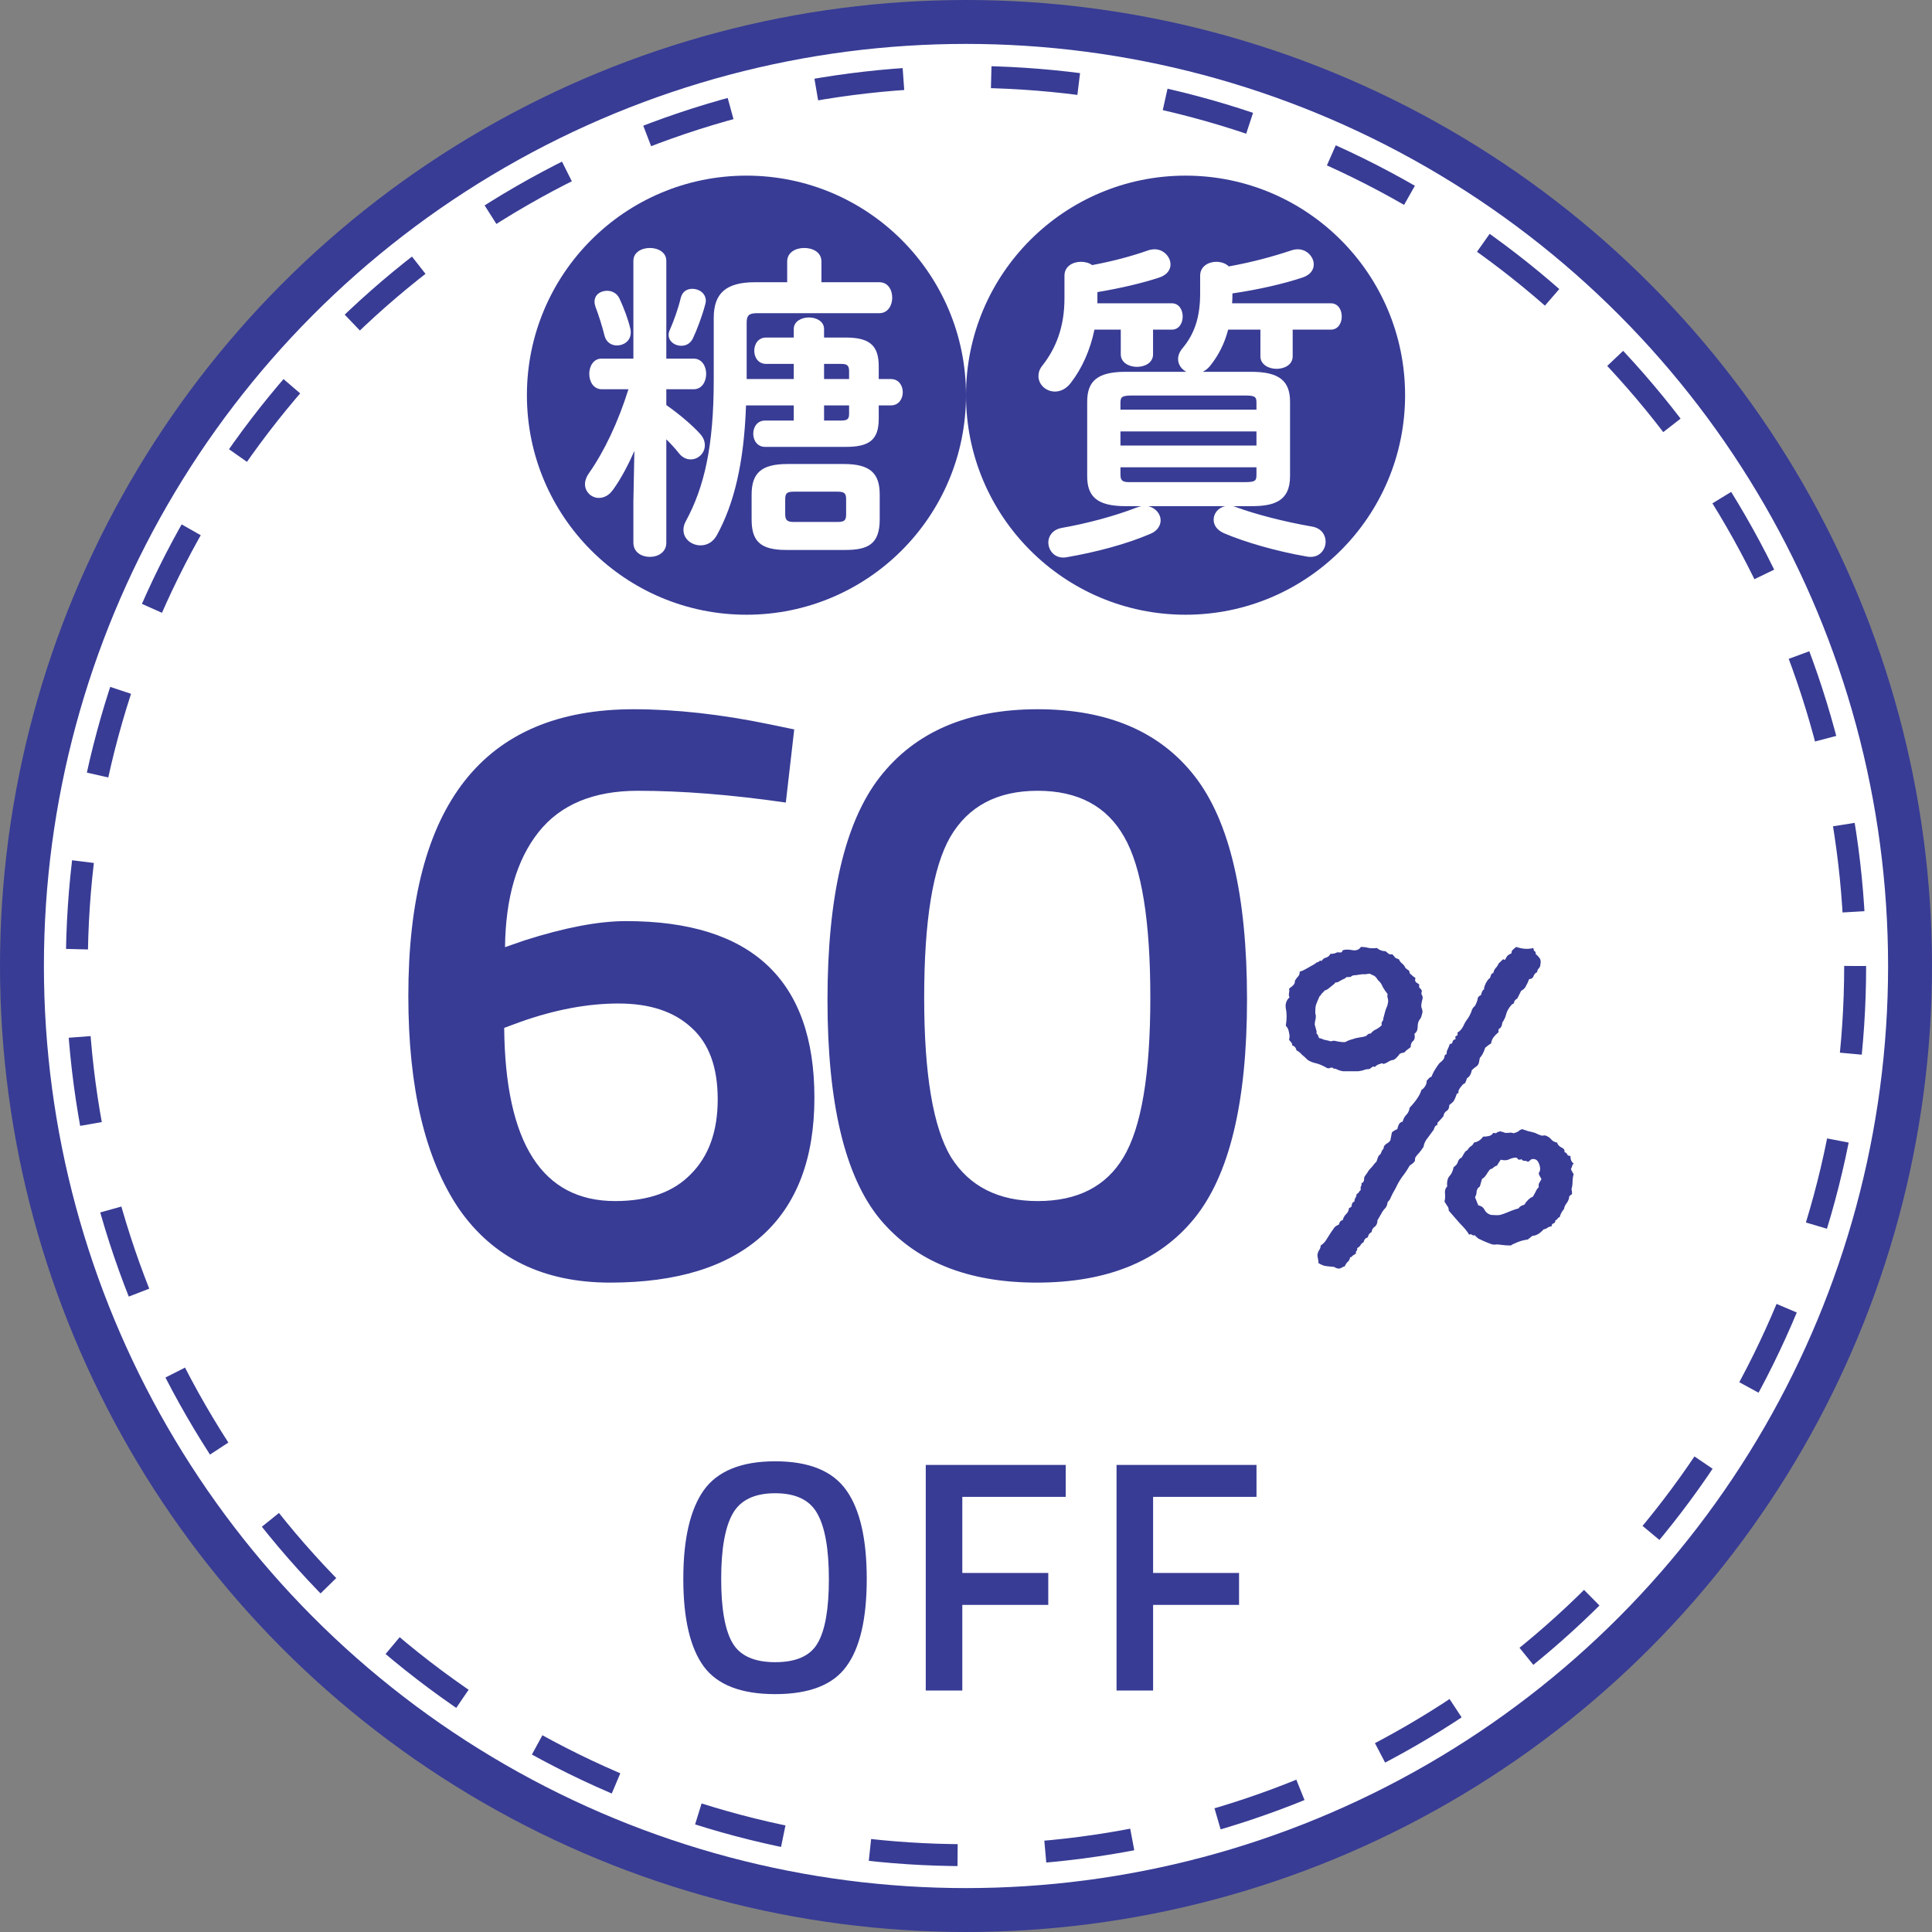 <svg width="88" height="88" viewBox="0 0 88 88" fill="none" xmlns="http://www.w3.org/2000/svg">
<rect x="0" y="0" width="88" height="88" fill="#808080" stroke="none"/>
<circle cx="44" cy="44" r="43" fill="white" stroke="#383C95" stroke-width="2"/>
<circle cx="44" cy="44" r="40.5" fill="white" stroke="#383C95" stroke-dasharray="4 4"/>
<path d="M33.359 74.825C33.699 75.415 34.349 75.71 35.309 75.71C36.269 75.71 36.914 75.42 37.244 74.84C37.584 74.26 37.754 73.29 37.754 71.93C37.754 70.56 37.579 69.565 37.229 68.945C36.889 68.325 36.249 68.015 35.309 68.015C34.369 68.015 33.724 68.325 33.374 68.945C33.024 69.565 32.849 70.555 32.849 71.915C32.849 73.265 33.019 74.235 33.359 74.825ZM38.549 75.905C37.939 76.745 36.859 77.165 35.309 77.165C33.759 77.165 32.674 76.745 32.054 75.905C31.434 75.055 31.124 73.725 31.124 71.915C31.124 70.105 31.434 68.76 32.054 67.88C32.684 67 33.769 66.56 35.309 66.56C36.849 66.56 37.929 67 38.549 67.88C39.169 68.75 39.479 70.095 39.479 71.915C39.479 73.735 39.169 75.065 38.549 75.905ZM42.167 77V66.725H48.542V68.18H43.832V71.645H47.747V73.1H43.832V77H42.167ZM50.857 77V66.725H57.232V68.18H52.522V71.645H56.437V73.1H52.522V77H50.857Z" fill="#383C95"/>
<path d="M35.793 36.555C33.317 36.198 31.07 36.019 29.053 36.019C27.037 36.019 25.53 36.645 24.535 37.896C23.539 39.147 23.029 40.895 23.003 43.142L23.884 42.836C25.722 42.248 27.266 41.955 28.517 41.955C34.236 41.955 37.095 44.635 37.095 49.996C37.095 52.754 36.304 54.847 34.721 56.277C33.138 57.706 30.828 58.421 27.79 58.421C24.752 58.421 22.454 57.298 20.897 55.051C19.365 52.779 18.599 49.55 18.599 45.363C18.599 36.657 22.02 32.305 28.862 32.305C30.777 32.305 32.845 32.534 35.066 32.994L36.176 33.224L35.793 36.555ZM23.692 46.55L22.965 46.818C23.016 52.077 24.701 54.707 28.02 54.707C29.526 54.707 30.675 54.298 31.466 53.481C32.283 52.664 32.691 51.528 32.691 50.073C32.691 48.618 32.296 47.533 31.504 46.818C30.713 46.078 29.602 45.708 28.173 45.708C26.769 45.708 25.275 45.988 23.692 46.55ZM40.066 35.407C41.674 33.339 44.074 32.305 47.265 32.305C50.456 32.305 52.843 33.326 54.426 35.368C56.009 37.41 56.8 40.793 56.8 45.516C56.8 50.214 55.996 53.545 54.388 55.511C52.805 57.451 50.418 58.421 47.227 58.421C44.061 58.421 41.674 57.451 40.066 55.511C38.483 53.571 37.691 50.252 37.691 45.554C37.691 40.831 38.483 37.449 40.066 35.407ZM51.209 38.125C50.418 36.721 49.103 36.019 47.265 36.019C45.427 36.019 44.099 36.721 43.282 38.125C42.491 39.504 42.095 41.942 42.095 45.44C42.095 48.937 42.504 51.362 43.321 52.715C44.163 54.043 45.478 54.707 47.265 54.707C49.078 54.707 50.38 54.043 51.171 52.715C51.988 51.362 52.396 48.937 52.396 45.44C52.396 41.942 52.001 39.504 51.209 38.125Z" fill="#383C95"/>
<path d="M64.793 46.109C64.76 46.256 64.727 46.353 64.695 46.402C64.613 46.484 64.573 46.606 64.573 46.769C64.573 46.915 64.524 47.021 64.426 47.086C64.459 47.249 64.434 47.363 64.353 47.428C64.288 47.477 64.255 47.566 64.255 47.696C64.174 47.761 64.109 47.81 64.06 47.843C64.028 47.875 63.995 47.908 63.962 47.94C63.849 47.957 63.775 47.981 63.743 48.014C63.726 48.046 63.702 48.079 63.669 48.111C63.588 48.209 63.515 48.266 63.45 48.282C63.385 48.282 63.303 48.315 63.206 48.38C63.092 48.445 63.018 48.469 62.986 48.453C62.97 48.421 62.937 48.421 62.888 48.453C62.791 48.469 62.701 48.518 62.62 48.6C62.571 48.567 62.522 48.575 62.473 48.624C62.441 48.657 62.4 48.681 62.351 48.697C62.253 48.697 62.172 48.714 62.107 48.746C62.058 48.762 61.977 48.779 61.863 48.795C61.765 48.795 61.651 48.795 61.521 48.795C61.407 48.795 61.293 48.795 61.179 48.795C61.081 48.779 61.016 48.762 60.984 48.746C60.886 48.697 60.813 48.673 60.764 48.673C60.732 48.673 60.707 48.657 60.691 48.624C60.642 48.624 60.601 48.632 60.569 48.648C60.536 48.665 60.496 48.665 60.447 48.648C60.252 48.535 60.081 48.461 59.934 48.429C59.788 48.396 59.666 48.347 59.568 48.282C59.47 48.185 59.381 48.103 59.299 48.038C59.234 47.957 59.153 47.892 59.055 47.843C59.023 47.713 58.958 47.639 58.86 47.623C58.86 47.558 58.844 47.509 58.811 47.477C58.779 47.444 58.746 47.403 58.713 47.355C58.746 47.257 58.746 47.151 58.713 47.037C58.697 46.907 58.648 46.801 58.567 46.72C58.616 46.41 58.616 46.15 58.567 45.938C58.534 45.727 58.591 45.556 58.738 45.426C58.705 45.377 58.697 45.312 58.713 45.23C58.73 45.149 58.73 45.084 58.713 45.035C58.844 44.938 58.917 44.872 58.933 44.84C58.966 44.807 58.982 44.75 58.982 44.669C59.031 44.588 59.08 44.523 59.128 44.474C59.177 44.425 59.202 44.352 59.202 44.254C59.218 44.254 59.267 44.238 59.348 44.205C59.446 44.156 59.535 44.107 59.617 44.059C59.698 44.01 59.771 43.969 59.836 43.937C59.918 43.888 59.959 43.855 59.959 43.839C60.007 43.839 60.048 43.823 60.081 43.79C60.113 43.758 60.154 43.749 60.203 43.766C60.252 43.684 60.317 43.635 60.398 43.619C60.496 43.587 60.561 43.53 60.593 43.448C60.724 43.448 60.829 43.424 60.911 43.375C61.057 43.391 61.13 43.383 61.13 43.351C61.13 43.318 61.147 43.294 61.179 43.277C61.293 43.245 61.431 43.245 61.594 43.277C61.773 43.31 61.904 43.261 61.985 43.131C62.115 43.131 62.237 43.147 62.351 43.18C62.465 43.196 62.587 43.196 62.717 43.18C62.831 43.277 62.961 43.326 63.108 43.326C63.173 43.375 63.222 43.416 63.254 43.448C63.287 43.465 63.344 43.473 63.425 43.473C63.474 43.522 63.515 43.57 63.547 43.619C63.596 43.652 63.653 43.676 63.718 43.692C63.751 43.774 63.8 43.839 63.865 43.888C63.93 43.937 63.979 44.002 64.011 44.083C64.044 44.116 64.085 44.148 64.133 44.181C64.182 44.197 64.207 44.246 64.207 44.327C64.304 44.425 64.394 44.498 64.475 44.547C64.442 44.628 64.451 44.693 64.499 44.742C64.548 44.775 64.597 44.807 64.646 44.84C64.63 44.921 64.638 44.978 64.67 45.011C64.703 45.027 64.736 45.068 64.768 45.133C64.736 45.214 64.736 45.279 64.768 45.328C64.801 45.377 64.809 45.434 64.793 45.499C64.744 45.678 64.727 45.808 64.744 45.89C64.776 45.955 64.793 46.028 64.793 46.109ZM63.23 45.621C63.23 45.556 63.222 45.499 63.206 45.45C63.189 45.401 63.189 45.344 63.206 45.279C63.124 45.182 63.051 45.076 62.986 44.962C62.937 44.832 62.864 44.726 62.766 44.645C62.685 44.514 62.611 44.441 62.546 44.425C62.498 44.408 62.449 44.384 62.4 44.352C62.335 44.352 62.27 44.36 62.205 44.376C62.156 44.376 62.099 44.376 62.034 44.376C61.838 44.408 61.716 44.425 61.667 44.425C61.619 44.425 61.57 44.449 61.521 44.498C61.391 44.498 61.318 44.506 61.301 44.523C61.301 44.539 61.285 44.555 61.252 44.571C61.171 44.604 61.09 44.645 61.008 44.693C60.943 44.742 60.886 44.758 60.837 44.742C60.805 44.791 60.724 44.864 60.593 44.962C60.479 45.06 60.398 45.108 60.349 45.108C60.219 45.239 60.154 45.312 60.154 45.328C60.17 45.328 60.154 45.344 60.105 45.377C60.024 45.556 59.967 45.694 59.934 45.792C59.918 45.873 59.91 45.955 59.91 46.036C59.91 46.069 59.91 46.109 59.91 46.158C59.926 46.207 59.934 46.248 59.934 46.28C59.934 46.362 59.926 46.427 59.91 46.476C59.893 46.524 59.885 46.59 59.885 46.671C59.918 46.801 59.942 46.891 59.959 46.94C59.975 46.988 59.975 47.029 59.959 47.062C59.991 47.094 60.016 47.127 60.032 47.159C60.048 47.192 60.064 47.232 60.081 47.281C60.162 47.297 60.235 47.322 60.3 47.355C60.365 47.371 60.439 47.387 60.52 47.403C60.553 47.42 60.593 47.428 60.642 47.428C60.691 47.411 60.732 47.403 60.764 47.403C61.057 47.468 61.236 47.485 61.301 47.452C61.383 47.403 61.488 47.363 61.619 47.33C61.7 47.297 61.798 47.273 61.912 47.257C62.042 47.241 62.148 47.216 62.229 47.184C62.31 47.102 62.359 47.07 62.376 47.086C62.392 47.086 62.416 47.078 62.449 47.062C62.514 46.98 62.587 46.923 62.669 46.891C62.766 46.842 62.856 46.777 62.937 46.695C62.921 46.614 62.929 46.557 62.961 46.524C62.994 46.492 63.01 46.443 63.01 46.378C63.075 46.117 63.124 45.955 63.157 45.89C63.189 45.825 63.214 45.735 63.23 45.621ZM71.677 53.482C71.645 53.596 71.628 53.71 71.628 53.824C71.628 53.938 71.612 54.052 71.58 54.166C71.612 54.312 71.612 54.394 71.58 54.41C71.547 54.426 71.514 54.451 71.482 54.483C71.466 54.614 71.425 54.719 71.36 54.801C71.295 54.882 71.254 54.972 71.238 55.069C71.14 55.183 71.075 55.305 71.043 55.435C70.994 55.452 70.961 55.476 70.945 55.509C70.928 55.541 70.896 55.566 70.847 55.582C70.847 55.663 70.815 55.712 70.749 55.728C70.701 55.745 70.676 55.785 70.676 55.851C70.595 55.867 70.53 55.891 70.481 55.924C70.448 55.956 70.391 55.981 70.31 55.997C70.131 56.192 69.96 56.29 69.797 56.29C69.765 56.323 69.724 56.355 69.675 56.388C69.643 56.42 69.61 56.445 69.578 56.461C69.431 56.477 69.276 56.518 69.114 56.583C68.951 56.648 68.853 56.697 68.821 56.73C68.658 56.73 68.52 56.721 68.406 56.705C68.308 56.689 68.219 56.681 68.137 56.681C68.121 56.697 68.064 56.697 67.966 56.681C67.869 56.648 67.763 56.607 67.649 56.559C67.535 56.51 67.429 56.461 67.332 56.412C67.25 56.347 67.201 56.298 67.185 56.266C67.136 56.282 67.087 56.274 67.039 56.241C67.006 56.209 66.965 56.209 66.916 56.241C66.851 56.111 66.705 55.932 66.477 55.704C66.266 55.46 66.103 55.273 65.989 55.143C65.989 55.045 65.964 54.972 65.915 54.923C65.883 54.874 65.842 54.809 65.793 54.727C65.826 54.614 65.834 54.492 65.818 54.361C65.802 54.231 65.834 54.125 65.915 54.044C65.899 53.832 65.932 53.678 66.013 53.58C66.111 53.482 66.176 53.344 66.209 53.165C66.322 53.084 66.388 53.002 66.404 52.921C66.436 52.823 66.493 52.758 66.575 52.726C66.656 52.595 66.705 52.514 66.721 52.481C66.754 52.433 66.786 52.408 66.819 52.408C66.884 52.31 66.941 52.245 66.99 52.213C67.055 52.18 67.104 52.123 67.136 52.042C67.315 52.009 67.454 51.92 67.551 51.773C67.633 51.773 67.714 51.765 67.795 51.749C67.893 51.733 67.966 51.684 68.015 51.602C68.097 51.619 68.145 51.619 68.162 51.602C68.194 51.57 68.251 51.546 68.332 51.529C68.463 51.562 68.536 51.586 68.552 51.602C68.585 51.602 68.617 51.602 68.65 51.602C68.78 51.586 68.862 51.586 68.894 51.602C68.927 51.619 68.959 51.619 68.992 51.602C69.057 51.586 69.114 51.562 69.163 51.529C69.211 51.48 69.268 51.448 69.334 51.432C69.431 51.464 69.529 51.497 69.626 51.529C69.724 51.546 69.822 51.57 69.919 51.602C70.115 51.7 70.237 51.741 70.286 51.725C70.351 51.708 70.408 51.717 70.457 51.749C70.538 51.782 70.611 51.839 70.676 51.92C70.741 51.985 70.823 52.026 70.92 52.042C70.953 52.14 71.018 52.213 71.116 52.262C71.23 52.31 71.278 52.384 71.262 52.481C71.327 52.498 71.368 52.53 71.384 52.579C71.401 52.628 71.449 52.652 71.531 52.652C71.531 52.815 71.58 52.929 71.677 52.994C71.645 53.027 71.62 53.067 71.604 53.116C71.604 53.149 71.588 53.19 71.555 53.238C71.572 53.303 71.612 53.385 71.677 53.482ZM70.212 53.702C70.18 53.653 70.147 53.596 70.115 53.531C70.082 53.466 70.082 53.417 70.115 53.385C70.164 53.303 70.164 53.19 70.115 53.043C70.066 52.897 69.993 52.815 69.895 52.799C69.83 52.783 69.773 52.791 69.724 52.823C69.692 52.856 69.651 52.888 69.602 52.921C69.553 52.888 69.496 52.872 69.431 52.872C69.366 52.872 69.325 52.848 69.309 52.799C69.228 52.831 69.171 52.831 69.138 52.799C69.122 52.75 69.081 52.726 69.016 52.726C68.902 52.742 68.796 52.774 68.699 52.823C68.601 52.856 68.487 52.856 68.357 52.823C68.324 52.872 68.292 52.921 68.259 52.97C68.243 53.002 68.219 53.043 68.186 53.092C68.121 53.108 68.064 53.141 68.015 53.19C67.983 53.222 67.934 53.246 67.869 53.263C67.803 53.344 67.747 53.425 67.698 53.507C67.649 53.588 67.584 53.653 67.502 53.702L67.405 54.044C67.323 54.093 67.275 54.166 67.258 54.264C67.258 54.361 67.234 54.451 67.185 54.532L67.332 54.898C67.478 54.931 67.576 55.004 67.624 55.118C67.69 55.232 67.787 55.305 67.918 55.338C68.097 55.354 68.235 55.354 68.332 55.338C68.447 55.305 68.56 55.265 68.674 55.216C68.788 55.167 68.894 55.126 68.992 55.094C69.089 55.061 69.146 55.045 69.163 55.045C69.211 54.964 69.301 54.907 69.431 54.874C69.48 54.793 69.537 54.719 69.602 54.654C69.667 54.589 69.74 54.54 69.822 54.508C69.871 54.426 69.911 54.353 69.944 54.288C69.976 54.207 70.025 54.133 70.09 54.068C70.074 53.987 70.082 53.922 70.115 53.873C70.147 53.824 70.18 53.767 70.212 53.702ZM70.164 43.912C70.164 43.993 70.139 44.059 70.09 44.107C70.041 44.156 70.017 44.213 70.017 44.278C69.936 44.311 69.879 44.376 69.846 44.474C69.814 44.555 69.749 44.596 69.651 44.596C69.602 44.726 69.553 44.832 69.504 44.913C69.472 44.995 69.399 45.068 69.285 45.133L69.114 45.475C69.016 45.54 68.967 45.597 68.967 45.645C68.967 45.694 68.935 45.727 68.87 45.743C68.723 45.906 68.634 46.06 68.601 46.207C68.569 46.337 68.512 46.459 68.43 46.573C68.414 46.72 68.373 46.809 68.308 46.842C68.259 46.858 68.243 46.915 68.259 47.013C68.178 47.078 68.105 47.151 68.04 47.232C67.974 47.314 67.934 47.411 67.918 47.525C67.869 47.558 67.82 47.59 67.771 47.623C67.738 47.656 67.698 47.688 67.649 47.721C67.584 47.932 67.502 48.087 67.405 48.185L67.356 48.429C67.323 48.51 67.275 48.567 67.21 48.6C67.161 48.632 67.104 48.681 67.039 48.746C67.006 48.925 66.933 49.047 66.819 49.112C66.77 49.275 66.729 49.356 66.697 49.356C66.68 49.356 66.656 49.373 66.624 49.405C66.493 49.552 66.428 49.658 66.428 49.723C66.445 49.772 66.42 49.804 66.355 49.82C66.29 50.016 66.233 50.138 66.184 50.187C66.135 50.235 66.078 50.284 66.013 50.333C66.013 50.463 65.972 50.553 65.891 50.602C65.81 50.65 65.761 50.732 65.745 50.846C65.647 50.96 65.574 51.041 65.525 51.09C65.476 51.122 65.46 51.171 65.476 51.236C65.395 51.253 65.338 51.326 65.305 51.456C65.159 51.651 65.045 51.806 64.963 51.92C64.898 52.018 64.858 52.123 64.841 52.237C64.744 52.384 64.67 52.481 64.622 52.53C64.573 52.579 64.532 52.628 64.499 52.677C64.467 52.709 64.451 52.758 64.451 52.823C64.467 52.888 64.386 52.978 64.207 53.092C64.109 53.271 63.995 53.442 63.865 53.605C63.751 53.767 63.653 53.938 63.572 54.117C63.458 54.312 63.385 54.451 63.352 54.532C63.336 54.597 63.287 54.671 63.206 54.752C63.189 54.882 63.149 54.98 63.084 55.045C63.018 55.11 62.961 55.191 62.913 55.289C62.831 55.435 62.774 55.533 62.742 55.582C62.742 55.712 62.701 55.81 62.62 55.875C62.538 55.924 62.489 56.005 62.473 56.119C62.376 56.168 62.319 56.249 62.302 56.363C62.205 56.38 62.139 56.453 62.107 56.583C62.042 56.616 61.993 56.664 61.96 56.73C61.928 56.778 61.879 56.819 61.814 56.852C61.83 56.9 61.822 56.941 61.79 56.974C61.757 57.006 61.749 57.047 61.765 57.096C61.651 57.161 61.586 57.21 61.57 57.242C61.553 57.258 61.529 57.267 61.497 57.267C61.48 57.364 61.44 57.438 61.374 57.486C61.326 57.535 61.285 57.6 61.252 57.682C61.22 57.682 61.163 57.706 61.081 57.755C61 57.804 60.894 57.787 60.764 57.706C60.569 57.69 60.422 57.673 60.325 57.657C60.227 57.625 60.138 57.584 60.056 57.535C60.056 57.47 60.048 57.405 60.032 57.34C60.016 57.275 60.007 57.21 60.007 57.145C60.024 57.063 60.048 56.998 60.081 56.949C60.129 56.884 60.154 56.811 60.154 56.73C60.268 56.664 60.365 56.559 60.447 56.412C60.544 56.266 60.601 56.176 60.618 56.144C60.699 56.03 60.756 55.948 60.789 55.899C60.837 55.851 60.903 55.81 60.984 55.777C61.016 55.647 61.073 55.582 61.155 55.582C61.187 55.468 61.236 55.379 61.301 55.313C61.383 55.248 61.431 55.151 61.448 55.02C61.529 55.004 61.57 54.964 61.57 54.898C61.57 54.817 61.611 54.76 61.692 54.727C61.692 54.662 61.708 54.605 61.741 54.557C61.773 54.508 61.79 54.451 61.79 54.386C61.838 54.37 61.871 54.345 61.887 54.312C61.92 54.264 61.952 54.223 61.985 54.19C61.969 54.142 61.969 54.093 61.985 54.044C62.017 53.995 62.026 53.946 62.009 53.898C62.091 53.865 62.131 53.808 62.131 53.727C62.131 53.645 62.148 53.588 62.18 53.556C62.245 53.474 62.294 53.401 62.327 53.336C62.376 53.271 62.432 53.206 62.498 53.141C62.595 53.01 62.66 52.937 62.693 52.921C62.742 52.774 62.774 52.685 62.791 52.652C62.823 52.62 62.856 52.587 62.888 52.555C62.921 52.457 62.953 52.392 62.986 52.359C63.018 52.327 63.035 52.278 63.035 52.213C63.1 52.132 63.157 52.083 63.206 52.066C63.254 52.034 63.295 51.993 63.328 51.944L63.401 51.578C63.433 51.546 63.466 51.521 63.498 51.505C63.547 51.472 63.596 51.448 63.645 51.432C63.661 51.35 63.686 51.277 63.718 51.212C63.751 51.147 63.808 51.106 63.889 51.09C63.922 50.96 63.979 50.854 64.06 50.773C64.141 50.691 64.19 50.585 64.207 50.455C64.499 50.146 64.678 49.877 64.744 49.649C64.906 49.535 64.988 49.389 64.988 49.21C65.037 49.177 65.069 49.145 65.085 49.112C65.118 49.08 65.159 49.055 65.207 49.039C65.207 49.023 65.224 48.982 65.256 48.917C65.289 48.836 65.33 48.762 65.378 48.697C65.427 48.616 65.476 48.543 65.525 48.477C65.574 48.412 65.606 48.38 65.623 48.38C65.737 48.282 65.793 48.201 65.793 48.136C65.793 48.071 65.826 48.03 65.891 48.014C65.891 47.916 65.907 47.843 65.94 47.794C65.972 47.729 66.005 47.648 66.038 47.55C66.119 47.55 66.16 47.517 66.16 47.452C66.176 47.387 66.225 47.346 66.306 47.33C66.274 47.249 66.282 47.2 66.331 47.184C66.396 47.167 66.412 47.118 66.379 47.037C66.493 46.972 66.583 46.874 66.648 46.744C66.713 46.598 66.786 46.476 66.868 46.378C66.965 46.215 67.022 46.093 67.039 46.012C67.071 45.93 67.12 45.865 67.185 45.816C67.266 45.654 67.307 45.54 67.307 45.475C67.323 45.41 67.372 45.361 67.454 45.328C67.486 45.214 67.511 45.149 67.527 45.133C67.543 45.1 67.567 45.076 67.6 45.06C67.584 45.027 67.608 44.938 67.673 44.791C67.755 44.645 67.82 44.563 67.869 44.547C67.885 44.482 67.901 44.433 67.918 44.4C67.934 44.352 67.966 44.327 68.015 44.327C68.031 44.246 68.064 44.172 68.113 44.107C68.178 44.042 68.227 43.969 68.259 43.888C68.406 43.741 68.479 43.676 68.479 43.692C68.495 43.709 68.52 43.717 68.552 43.717C68.585 43.652 68.617 43.595 68.65 43.546C68.699 43.497 68.764 43.456 68.845 43.424C68.845 43.342 68.87 43.285 68.918 43.253C68.967 43.204 69.016 43.163 69.065 43.131C69.342 43.228 69.602 43.245 69.846 43.18C69.846 43.245 69.862 43.294 69.895 43.326C69.944 43.342 69.96 43.383 69.944 43.448C70.074 43.562 70.147 43.652 70.164 43.717C70.18 43.782 70.18 43.847 70.164 43.912Z" fill="#383C95"/>
<circle cx="34" cy="18" r="10" fill="#383C95"/>
<circle cx="54" cy="18" r="10" fill="#383C95"/>
<path d="M36.155 17.265H34.01V14.685C34.01 14.355 34.13 14.265 34.49 14.265H40.055C40.445 14.265 40.64 13.905 40.64 13.56C40.64 13.2 40.445 12.855 40.055 12.855H37.415V11.91C37.415 11.49 37.025 11.295 36.635 11.295C36.245 11.295 35.855 11.49 35.855 11.91V12.855H34.385C33.065 12.855 32.51 13.365 32.51 14.475V17.31C32.51 20.34 32.075 22.2 31.235 23.745C31.16 23.88 31.13 24.015 31.13 24.135C31.13 24.555 31.505 24.84 31.91 24.84C32.195 24.84 32.465 24.705 32.645 24.39C33.44 22.95 33.89 21.075 33.98 18.465H36.155V19.155H34.85C34.49 19.155 34.31 19.455 34.31 19.755C34.31 20.055 34.49 20.355 34.85 20.355H38.525C39.59 20.355 40.025 20.04 40.025 19.08V18.465H40.58C40.94 18.465 41.12 18.165 41.12 17.865C41.12 17.565 40.94 17.265 40.58 17.265H40.025V16.68C40.025 15.72 39.59 15.375 38.525 15.375H37.535V14.985C37.535 14.64 37.19 14.46 36.845 14.46C36.5 14.46 36.155 14.64 36.155 14.985V15.375H34.895C34.535 15.375 34.355 15.675 34.355 15.975C34.355 16.275 34.535 16.575 34.895 16.575H36.155V17.265ZM37.535 17.265V16.575H38.315C38.585 16.575 38.675 16.65 38.675 16.905V17.265H37.535ZM37.535 19.155V18.465H38.675V18.855C38.675 19.095 38.585 19.155 38.315 19.155H37.535ZM38.495 25.05C39.545 25.05 40.07 24.78 40.07 23.655V22.53C40.07 21.555 39.635 21.135 38.435 21.135H35.87C34.67 21.135 34.235 21.555 34.235 22.53V23.655C34.235 24.63 34.61 25.05 35.81 25.05H38.495ZM36.17 23.775C35.885 23.775 35.765 23.715 35.765 23.43V22.74C35.765 22.455 35.855 22.395 36.17 22.395H38.135C38.45 22.395 38.54 22.455 38.54 22.74V23.43C38.54 23.715 38.45 23.775 38.135 23.775H36.17ZM30.35 17.73H31.595C31.97 17.73 32.165 17.385 32.165 17.025C32.165 16.68 31.97 16.335 31.595 16.335H30.35V11.88C30.35 11.49 29.975 11.295 29.6 11.295C29.225 11.295 28.85 11.49 28.85 11.88V16.335H27.395C27.035 16.335 26.84 16.68 26.84 17.025C26.84 17.385 27.035 17.73 27.41 17.73H28.625C28.16 19.215 27.53 20.55 26.825 21.555C26.705 21.72 26.645 21.9 26.645 22.05C26.645 22.41 26.945 22.68 27.275 22.68C27.5 22.68 27.74 22.575 27.935 22.29C28.28 21.81 28.61 21.195 28.895 20.535L28.85 22.845V24.72C28.85 25.155 29.225 25.365 29.6 25.365C29.975 25.365 30.35 25.155 30.35 24.72V20.01C30.56 20.22 30.77 20.445 30.92 20.64C31.085 20.85 31.28 20.925 31.46 20.925C31.805 20.925 32.105 20.64 32.105 20.28C32.105 20.115 32.045 19.935 31.895 19.77C31.565 19.395 30.95 18.87 30.35 18.45V17.73ZM28.22 13.605C28.1 13.35 27.875 13.245 27.65 13.245C27.35 13.245 27.08 13.425 27.08 13.74C27.08 13.815 27.095 13.89 27.125 13.98C27.26 14.325 27.44 14.895 27.53 15.27C27.605 15.6 27.86 15.735 28.1 15.735C28.415 15.735 28.73 15.525 28.73 15.15C28.73 15.105 28.73 15.03 28.715 14.985C28.61 14.535 28.415 14.025 28.22 13.605ZM31.01 13.56C30.89 14.07 30.68 14.64 30.515 15.015C30.47 15.105 30.455 15.18 30.455 15.255C30.455 15.555 30.74 15.75 31.025 15.75C31.235 15.75 31.43 15.66 31.55 15.435C31.745 15.03 31.985 14.385 32.12 13.875C32.135 13.815 32.15 13.755 32.15 13.71C32.15 13.35 31.835 13.155 31.535 13.155C31.295 13.155 31.085 13.275 31.01 13.56ZM56.99 23.055C58.01 23.055 58.76 22.845 58.76 21.69V18.3C58.76 17.37 58.295 16.935 56.99 16.935H54.785C54.905 16.875 55.025 16.785 55.13 16.65C55.49 16.2 55.775 15.66 55.94 15.015H57.41V16.23C57.41 16.605 57.785 16.8 58.145 16.8C58.52 16.8 58.88 16.605 58.88 16.23V15.015H60.62C60.95 15.015 61.115 14.715 61.115 14.415C61.115 14.115 60.95 13.815 60.62 13.815H56.12C56.135 13.665 56.135 13.53 56.135 13.365C57.365 13.185 58.505 12.915 59.315 12.645C59.69 12.525 59.84 12.285 59.84 12.045C59.84 11.7 59.525 11.355 59.12 11.355C59.03 11.355 58.925 11.37 58.835 11.4C57.98 11.685 57.05 11.94 55.97 12.135C55.835 12 55.625 11.925 55.4 11.925C55.04 11.925 54.665 12.135 54.665 12.555V13.365C54.665 14.445 54.41 15.21 53.855 15.87C53.72 16.035 53.66 16.2 53.66 16.35C53.66 16.605 53.81 16.815 54.035 16.935H51.275C49.97 16.935 49.52 17.37 49.52 18.3V21.69C49.52 22.62 49.97 23.055 51.275 23.055H51.995C51.905 23.07 51.815 23.1 51.74 23.13C50.765 23.505 49.55 23.835 48.365 24.045C47.945 24.12 47.75 24.42 47.75 24.705C47.75 25.05 48.005 25.395 48.425 25.395C48.47 25.395 48.53 25.395 48.59 25.38C49.91 25.155 51.32 24.78 52.4 24.315C52.73 24.18 52.865 23.925 52.865 23.7C52.865 23.415 52.64 23.13 52.295 23.055H55.82C55.49 23.115 55.28 23.385 55.28 23.67C55.28 23.91 55.415 24.135 55.745 24.285C56.69 24.69 58.13 25.11 59.525 25.35C59.585 25.365 59.645 25.365 59.705 25.365C60.125 25.365 60.38 25.02 60.38 24.675C60.38 24.36 60.185 24.06 59.765 23.985C58.46 23.76 57.17 23.415 56.345 23.115C56.285 23.085 56.225 23.07 56.15 23.055H56.99ZM51.455 21.96C51.215 21.96 51.035 21.945 51.035 21.63V21.285H57.23V21.63C57.23 21.9 57.17 21.96 56.705 21.96H51.455ZM51.035 19.65H57.23V20.295H51.035V19.65ZM57.23 18.66H51.035V18.345C51.035 18.075 51.11 18.015 51.575 18.015H56.705C57.17 18.015 57.23 18.075 57.23 18.345V18.66ZM48.485 13.59C48.485 14.895 48.095 15.87 47.48 16.65C47.345 16.815 47.3 16.98 47.3 17.13C47.3 17.52 47.645 17.835 48.05 17.835C48.305 17.835 48.56 17.715 48.77 17.445C49.28 16.785 49.655 15.96 49.85 15.015H51.05V16.14C51.05 16.515 51.425 16.71 51.785 16.71C52.16 16.71 52.52 16.515 52.52 16.14V15.015H53.375C53.705 15.015 53.87 14.715 53.87 14.415C53.87 14.115 53.705 13.815 53.375 13.815H49.985V13.305C51.065 13.125 52.07 12.885 52.79 12.645C53.165 12.525 53.315 12.285 53.315 12.045C53.315 11.7 53 11.355 52.595 11.355C52.505 11.355 52.4 11.37 52.31 11.4C51.545 11.67 50.705 11.895 49.745 12.075C49.61 11.97 49.415 11.925 49.235 11.925C48.86 11.925 48.485 12.135 48.485 12.555V13.59Z" fill="white"/>
</svg>
